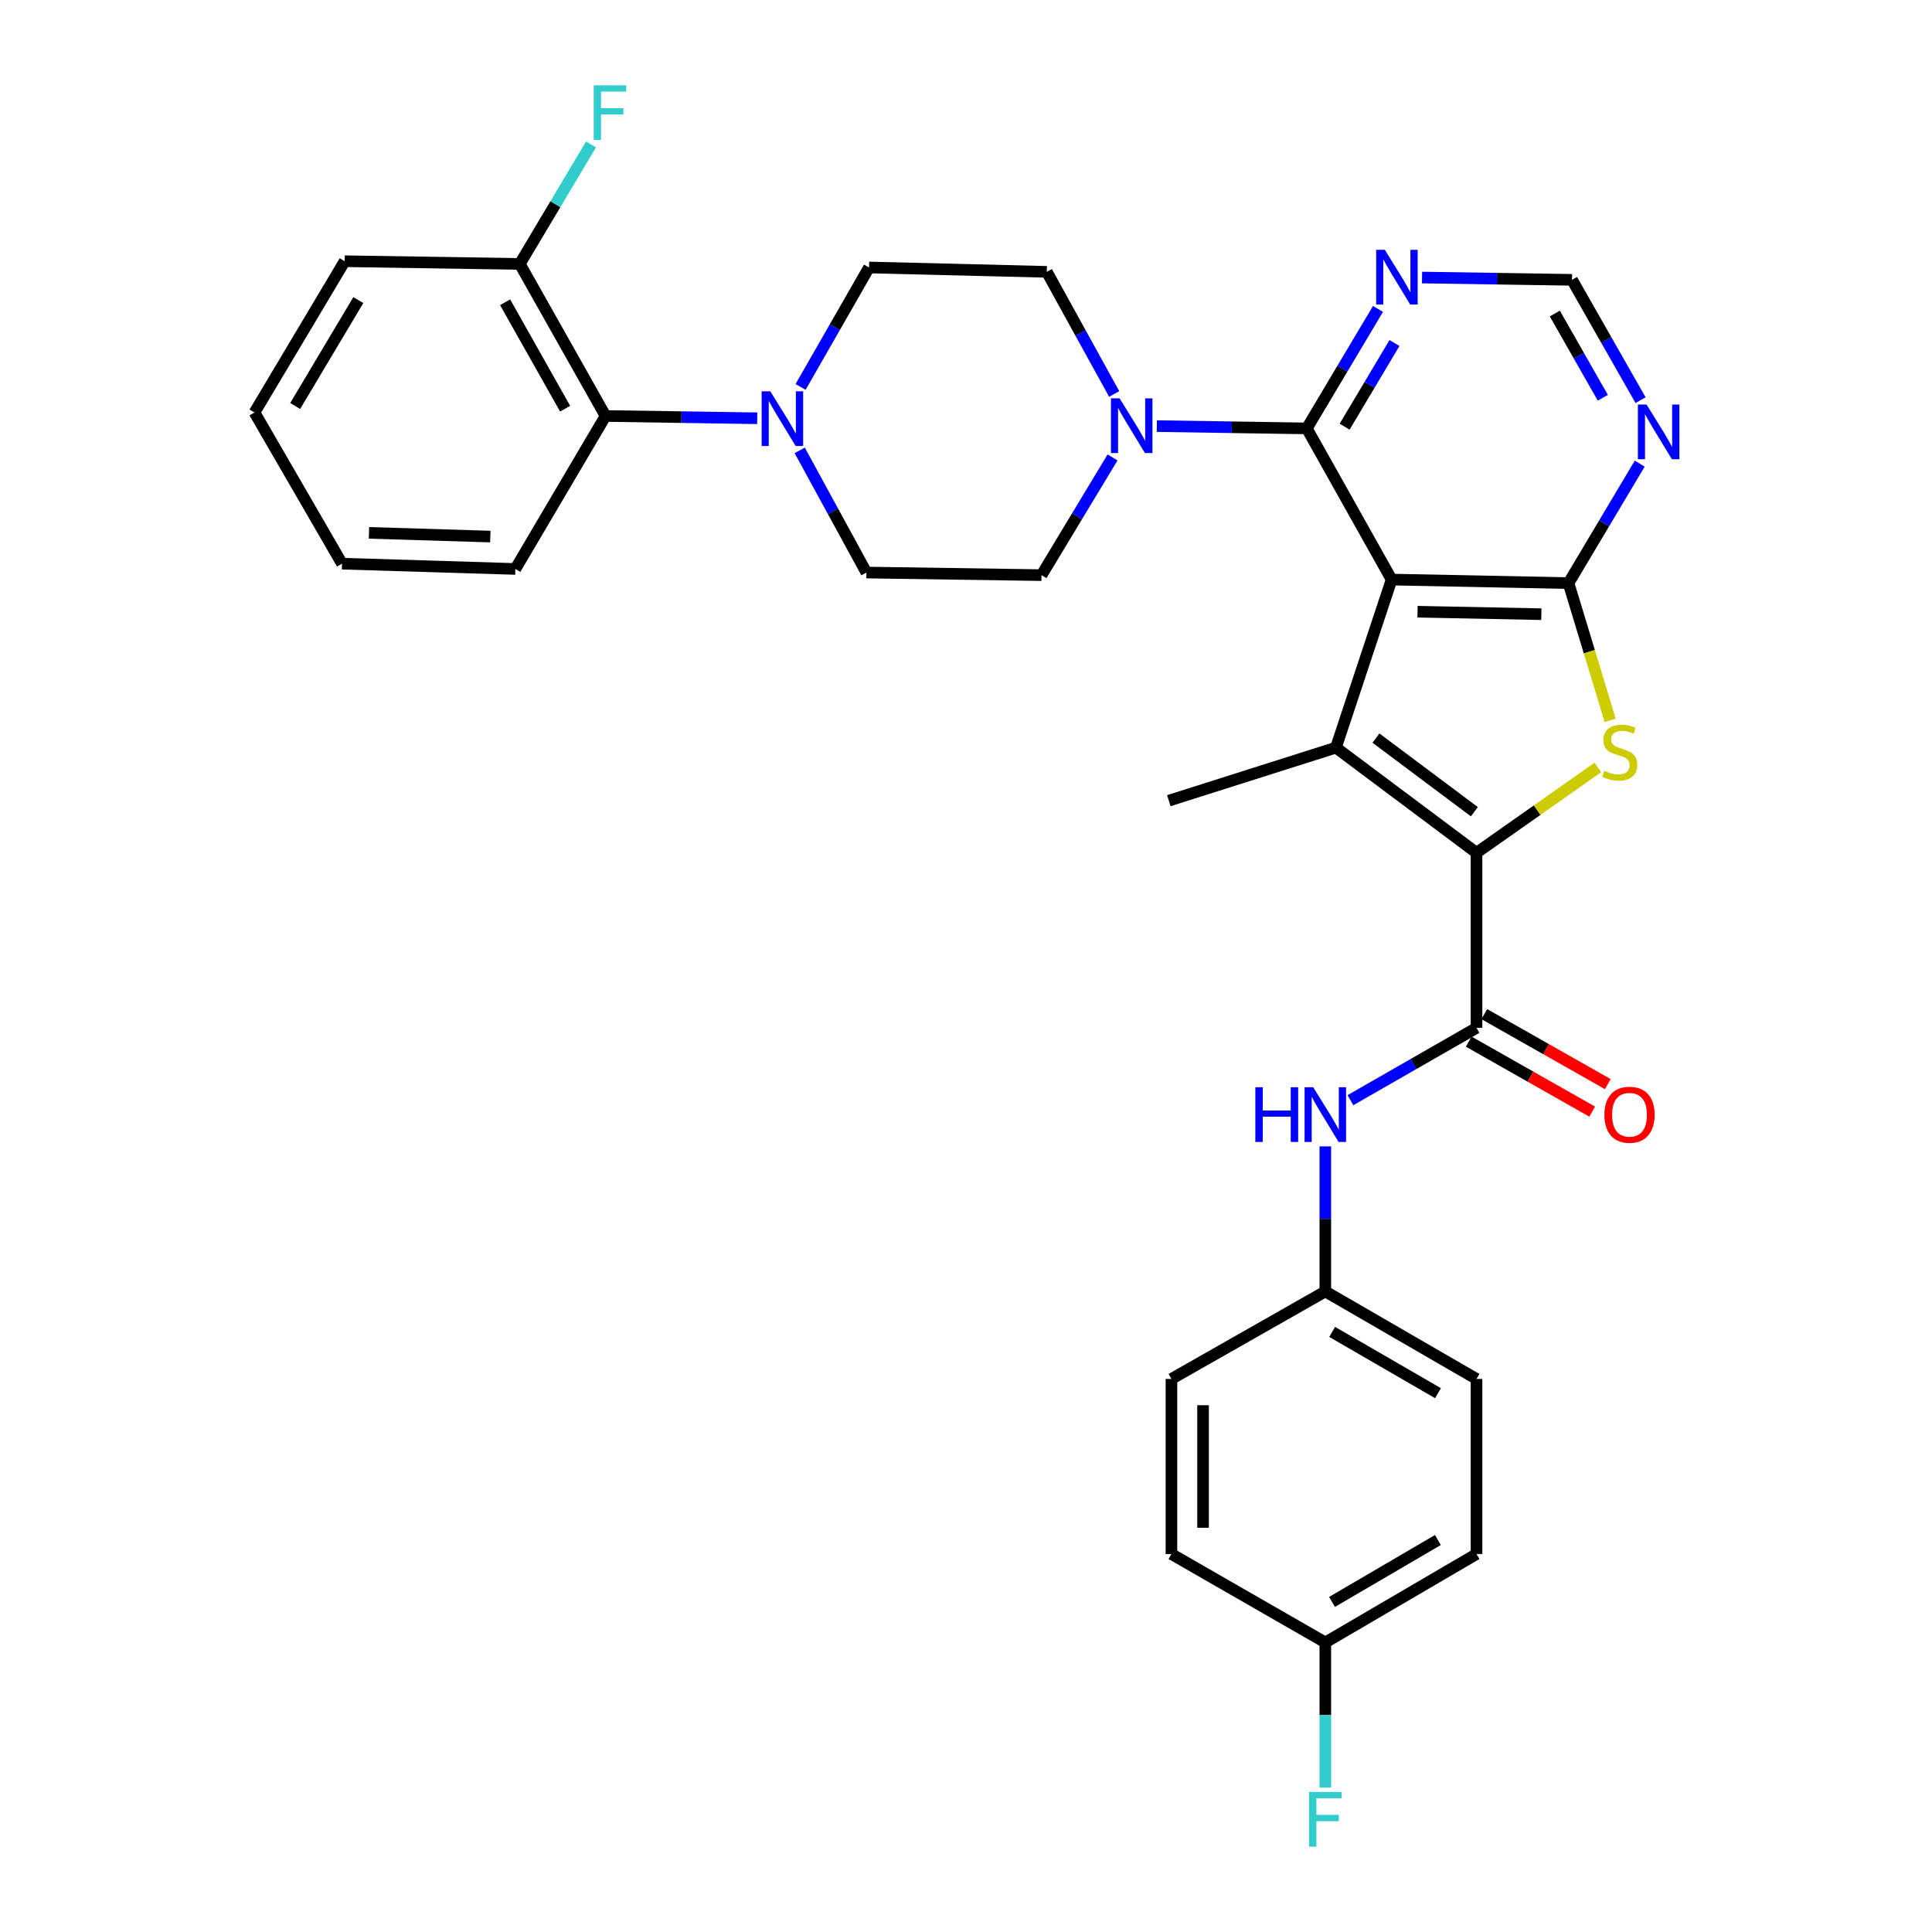 <?xml version='1.0' encoding='iso-8859-1'?>
<svg version='1.1' baseProfile='full'
              xmlns='http://www.w3.org/2000/svg'
                      xmlns:rdkit='http://www.rdkit.org/xml'
                      xmlns:xlink='http://www.w3.org/1999/xlink'
                  xml:space='preserve'
width='1000px' height='1000px' viewBox='0 0 1000 1000'>
<!-- END OF HEADER -->
<rect style='opacity:1.0;fill:#FFFFFF;stroke:none' width='1000' height='1000' x='0' y='0'> </rect>
<path class='bond-1' d='M 720.299,299.984 L 691.475,386.975' style='fill:none;fill-rule:evenodd;stroke:#000000;stroke-width:6px;stroke-linecap:butt;stroke-linejoin:miter;stroke-opacity:1' />
<path class='bond-2' d='M 720.299,299.984 L 811.863,301.82' style='fill:none;fill-rule:evenodd;stroke:#000000;stroke-width:6px;stroke-linecap:butt;stroke-linejoin:miter;stroke-opacity:1' />
<path class='bond-2' d='M 733.706,316.618 L 797.8,317.903' style='fill:none;fill-rule:evenodd;stroke:#000000;stroke-width:6px;stroke-linecap:butt;stroke-linejoin:miter;stroke-opacity:1' />
<path class='bond-4' d='M 720.299,299.984 L 676.395,221.746' style='fill:none;fill-rule:evenodd;stroke:#000000;stroke-width:6px;stroke-linecap:butt;stroke-linejoin:miter;stroke-opacity:1' />
<path class='bond-0' d='M 764.24,441.406 L 691.475,386.975' style='fill:none;fill-rule:evenodd;stroke:#000000;stroke-width:6px;stroke-linecap:butt;stroke-linejoin:miter;stroke-opacity:1' />
<path class='bond-0' d='M 763.126,420.139 L 712.19,382.038' style='fill:none;fill-rule:evenodd;stroke:#000000;stroke-width:6px;stroke-linecap:butt;stroke-linejoin:miter;stroke-opacity:1' />
<path class='bond-5' d='M 764.24,441.406 L 764.24,532.033' style='fill:none;fill-rule:evenodd;stroke:#000000;stroke-width:6px;stroke-linecap:butt;stroke-linejoin:miter;stroke-opacity:1' />
<path class='bond-32' d='M 764.24,441.406 L 795.641,419.314' style='fill:none;fill-rule:evenodd;stroke:#000000;stroke-width:6px;stroke-linecap:butt;stroke-linejoin:miter;stroke-opacity:1' />
<path class='bond-32' d='M 795.641,419.314 L 827.041,397.221' style='fill:none;fill-rule:evenodd;stroke:#CCCC00;stroke-width:6px;stroke-linecap:butt;stroke-linejoin:miter;stroke-opacity:1' />
<path class='bond-20' d='M 691.475,386.975 L 604.975,414.427' style='fill:none;fill-rule:evenodd;stroke:#000000;stroke-width:6px;stroke-linecap:butt;stroke-linejoin:miter;stroke-opacity:1' />
<path class='bond-3' d='M 811.863,301.82 L 822.636,337.327' style='fill:none;fill-rule:evenodd;stroke:#000000;stroke-width:6px;stroke-linecap:butt;stroke-linejoin:miter;stroke-opacity:1' />
<path class='bond-3' d='M 822.636,337.327 L 833.41,372.835' style='fill:none;fill-rule:evenodd;stroke:#CCCC00;stroke-width:6px;stroke-linecap:butt;stroke-linejoin:miter;stroke-opacity:1' />
<path class='bond-8' d='M 811.863,301.82 L 830.289,270.902' style='fill:none;fill-rule:evenodd;stroke:#000000;stroke-width:6px;stroke-linecap:butt;stroke-linejoin:miter;stroke-opacity:1' />
<path class='bond-8' d='M 830.289,270.902 L 848.716,239.984' style='fill:none;fill-rule:evenodd;stroke:#0000FF;stroke-width:6px;stroke-linecap:butt;stroke-linejoin:miter;stroke-opacity:1' />
<path class='bond-6' d='M 676.395,221.746 L 637.584,221.147' style='fill:none;fill-rule:evenodd;stroke:#000000;stroke-width:6px;stroke-linecap:butt;stroke-linejoin:miter;stroke-opacity:1' />
<path class='bond-6' d='M 637.584,221.147 L 598.773,220.547' style='fill:none;fill-rule:evenodd;stroke:#0000FF;stroke-width:6px;stroke-linecap:butt;stroke-linejoin:miter;stroke-opacity:1' />
<path class='bond-9' d='M 676.395,221.746 L 694.822,190.819' style='fill:none;fill-rule:evenodd;stroke:#000000;stroke-width:6px;stroke-linecap:butt;stroke-linejoin:miter;stroke-opacity:1' />
<path class='bond-9' d='M 694.822,190.819 L 713.25,159.893' style='fill:none;fill-rule:evenodd;stroke:#0000FF;stroke-width:6px;stroke-linecap:butt;stroke-linejoin:miter;stroke-opacity:1' />
<path class='bond-9' d='M 695.979,220.843 L 708.878,199.195' style='fill:none;fill-rule:evenodd;stroke:#000000;stroke-width:6px;stroke-linecap:butt;stroke-linejoin:miter;stroke-opacity:1' />
<path class='bond-9' d='M 708.878,199.195 L 721.777,177.546' style='fill:none;fill-rule:evenodd;stroke:#0000FF;stroke-width:6px;stroke-linecap:butt;stroke-linejoin:miter;stroke-opacity:1' />
<path class='bond-10' d='M 764.24,532.033 L 731.61,550.746' style='fill:none;fill-rule:evenodd;stroke:#000000;stroke-width:6px;stroke-linecap:butt;stroke-linejoin:miter;stroke-opacity:1' />
<path class='bond-10' d='M 731.61,550.746 L 698.98,569.458' style='fill:none;fill-rule:evenodd;stroke:#0000FF;stroke-width:6px;stroke-linecap:butt;stroke-linejoin:miter;stroke-opacity:1' />
<path class='bond-13' d='M 760.207,539.151 L 792.165,557.261' style='fill:none;fill-rule:evenodd;stroke:#000000;stroke-width:6px;stroke-linecap:butt;stroke-linejoin:miter;stroke-opacity:1' />
<path class='bond-13' d='M 792.165,557.261 L 824.123,575.371' style='fill:none;fill-rule:evenodd;stroke:#FF0000;stroke-width:6px;stroke-linecap:butt;stroke-linejoin:miter;stroke-opacity:1' />
<path class='bond-13' d='M 768.274,524.916 L 800.232,543.026' style='fill:none;fill-rule:evenodd;stroke:#000000;stroke-width:6px;stroke-linecap:butt;stroke-linejoin:miter;stroke-opacity:1' />
<path class='bond-13' d='M 800.232,543.026 L 832.19,561.136' style='fill:none;fill-rule:evenodd;stroke:#FF0000;stroke-width:6px;stroke-linecap:butt;stroke-linejoin:miter;stroke-opacity:1' />
<path class='bond-14' d='M 576.7,203.912 L 559.263,172.311' style='fill:none;fill-rule:evenodd;stroke:#0000FF;stroke-width:6px;stroke-linecap:butt;stroke-linejoin:miter;stroke-opacity:1' />
<path class='bond-14' d='M 559.263,172.311 L 541.826,140.709' style='fill:none;fill-rule:evenodd;stroke:#000000;stroke-width:6px;stroke-linecap:butt;stroke-linejoin:miter;stroke-opacity:1' />
<path class='bond-15' d='M 575.857,236.765 L 557.469,267.229' style='fill:none;fill-rule:evenodd;stroke:#0000FF;stroke-width:6px;stroke-linecap:butt;stroke-linejoin:miter;stroke-opacity:1' />
<path class='bond-15' d='M 557.469,267.229 L 539.081,297.693' style='fill:none;fill-rule:evenodd;stroke:#000000;stroke-width:6px;stroke-linecap:butt;stroke-linejoin:miter;stroke-opacity:1' />
<path class='bond-7' d='M 413.936,233.121 L 431.195,264.734' style='fill:none;fill-rule:evenodd;stroke:#0000FF;stroke-width:6px;stroke-linecap:butt;stroke-linejoin:miter;stroke-opacity:1' />
<path class='bond-7' d='M 431.195,264.734 L 448.454,296.348' style='fill:none;fill-rule:evenodd;stroke:#000000;stroke-width:6px;stroke-linecap:butt;stroke-linejoin:miter;stroke-opacity:1' />
<path class='bond-11' d='M 391.939,216.496 L 352.68,215.903' style='fill:none;fill-rule:evenodd;stroke:#0000FF;stroke-width:6px;stroke-linecap:butt;stroke-linejoin:miter;stroke-opacity:1' />
<path class='bond-11' d='M 352.68,215.903 L 313.422,215.311' style='fill:none;fill-rule:evenodd;stroke:#000000;stroke-width:6px;stroke-linecap:butt;stroke-linejoin:miter;stroke-opacity:1' />
<path class='bond-34' d='M 414.374,200.278 L 432.091,169.362' style='fill:none;fill-rule:evenodd;stroke:#0000FF;stroke-width:6px;stroke-linecap:butt;stroke-linejoin:miter;stroke-opacity:1' />
<path class='bond-34' d='M 432.091,169.362 L 449.808,138.446' style='fill:none;fill-rule:evenodd;stroke:#000000;stroke-width:6px;stroke-linecap:butt;stroke-linejoin:miter;stroke-opacity:1' />
<path class='bond-33' d='M 849.155,207.122 L 831.413,175.983' style='fill:none;fill-rule:evenodd;stroke:#0000FF;stroke-width:6px;stroke-linecap:butt;stroke-linejoin:miter;stroke-opacity:1' />
<path class='bond-33' d='M 831.413,175.983 L 813.672,144.845' style='fill:none;fill-rule:evenodd;stroke:#000000;stroke-width:6px;stroke-linecap:butt;stroke-linejoin:miter;stroke-opacity:1' />
<path class='bond-33' d='M 829.616,205.88 L 817.197,184.083' style='fill:none;fill-rule:evenodd;stroke:#0000FF;stroke-width:6px;stroke-linecap:butt;stroke-linejoin:miter;stroke-opacity:1' />
<path class='bond-33' d='M 817.197,184.083 L 804.778,162.286' style='fill:none;fill-rule:evenodd;stroke:#000000;stroke-width:6px;stroke-linecap:butt;stroke-linejoin:miter;stroke-opacity:1' />
<path class='bond-12' d='M 736.05,143.654 L 774.861,144.249' style='fill:none;fill-rule:evenodd;stroke:#0000FF;stroke-width:6px;stroke-linecap:butt;stroke-linejoin:miter;stroke-opacity:1' />
<path class='bond-12' d='M 774.861,144.249 L 813.672,144.845' style='fill:none;fill-rule:evenodd;stroke:#000000;stroke-width:6px;stroke-linecap:butt;stroke-linejoin:miter;stroke-opacity:1' />
<path class='bond-19' d='M 685.985,593.359 L 685.985,630.903' style='fill:none;fill-rule:evenodd;stroke:#0000FF;stroke-width:6px;stroke-linecap:butt;stroke-linejoin:miter;stroke-opacity:1' />
<path class='bond-19' d='M 685.985,630.903 L 685.985,668.447' style='fill:none;fill-rule:evenodd;stroke:#000000;stroke-width:6px;stroke-linecap:butt;stroke-linejoin:miter;stroke-opacity:1' />
<path class='bond-18' d='M 313.422,215.311 L 269.036,136.609' style='fill:none;fill-rule:evenodd;stroke:#000000;stroke-width:6px;stroke-linecap:butt;stroke-linejoin:miter;stroke-opacity:1' />
<path class='bond-18' d='M 292.513,211.543 L 261.442,156.452' style='fill:none;fill-rule:evenodd;stroke:#000000;stroke-width:6px;stroke-linecap:butt;stroke-linejoin:miter;stroke-opacity:1' />
<path class='bond-28' d='M 313.422,215.311 L 266.745,294.493' style='fill:none;fill-rule:evenodd;stroke:#000000;stroke-width:6px;stroke-linecap:butt;stroke-linejoin:miter;stroke-opacity:1' />
<path class='bond-17' d='M 541.826,140.709 L 449.808,138.446' style='fill:none;fill-rule:evenodd;stroke:#000000;stroke-width:6px;stroke-linecap:butt;stroke-linejoin:miter;stroke-opacity:1' />
<path class='bond-16' d='M 539.081,297.693 L 448.454,296.348' style='fill:none;fill-rule:evenodd;stroke:#000000;stroke-width:6px;stroke-linecap:butt;stroke-linejoin:miter;stroke-opacity:1' />
<path class='bond-22' d='M 269.036,136.609 L 287.474,105.683' style='fill:none;fill-rule:evenodd;stroke:#000000;stroke-width:6px;stroke-linecap:butt;stroke-linejoin:miter;stroke-opacity:1' />
<path class='bond-22' d='M 287.474,105.683 L 305.912,74.756' style='fill:none;fill-rule:evenodd;stroke:#33CCCC;stroke-width:6px;stroke-linecap:butt;stroke-linejoin:miter;stroke-opacity:1' />
<path class='bond-29' d='M 269.036,136.609 L 178.408,135.209' style='fill:none;fill-rule:evenodd;stroke:#000000;stroke-width:6px;stroke-linecap:butt;stroke-linejoin:miter;stroke-opacity:1' />
<path class='bond-24' d='M 685.985,668.447 L 606.338,713.742' style='fill:none;fill-rule:evenodd;stroke:#000000;stroke-width:6px;stroke-linecap:butt;stroke-linejoin:miter;stroke-opacity:1' />
<path class='bond-25' d='M 685.985,668.447 L 764.24,713.742' style='fill:none;fill-rule:evenodd;stroke:#000000;stroke-width:6px;stroke-linecap:butt;stroke-linejoin:miter;stroke-opacity:1' />
<path class='bond-25' d='M 689.526,689.402 L 744.305,721.109' style='fill:none;fill-rule:evenodd;stroke:#000000;stroke-width:6px;stroke-linecap:butt;stroke-linejoin:miter;stroke-opacity:1' />
<path class='bond-21' d='M 685.985,850.137 L 764.24,804.369' style='fill:none;fill-rule:evenodd;stroke:#000000;stroke-width:6px;stroke-linecap:butt;stroke-linejoin:miter;stroke-opacity:1' />
<path class='bond-21' d='M 689.463,829.148 L 744.242,797.111' style='fill:none;fill-rule:evenodd;stroke:#000000;stroke-width:6px;stroke-linecap:butt;stroke-linejoin:miter;stroke-opacity:1' />
<path class='bond-23' d='M 685.985,850.137 L 685.985,887.686' style='fill:none;fill-rule:evenodd;stroke:#000000;stroke-width:6px;stroke-linecap:butt;stroke-linejoin:miter;stroke-opacity:1' />
<path class='bond-23' d='M 685.985,887.686 L 685.985,925.234' style='fill:none;fill-rule:evenodd;stroke:#33CCCC;stroke-width:6px;stroke-linecap:butt;stroke-linejoin:miter;stroke-opacity:1' />
<path class='bond-35' d='M 685.985,850.137 L 606.338,804.369' style='fill:none;fill-rule:evenodd;stroke:#000000;stroke-width:6px;stroke-linecap:butt;stroke-linejoin:miter;stroke-opacity:1' />
<path class='bond-26' d='M 606.338,713.742 L 606.338,804.369' style='fill:none;fill-rule:evenodd;stroke:#000000;stroke-width:6px;stroke-linecap:butt;stroke-linejoin:miter;stroke-opacity:1' />
<path class='bond-26' d='M 622.7,727.336 L 622.7,790.775' style='fill:none;fill-rule:evenodd;stroke:#000000;stroke-width:6px;stroke-linecap:butt;stroke-linejoin:miter;stroke-opacity:1' />
<path class='bond-27' d='M 764.24,713.742 L 764.24,804.369' style='fill:none;fill-rule:evenodd;stroke:#000000;stroke-width:6px;stroke-linecap:butt;stroke-linejoin:miter;stroke-opacity:1' />
<path class='bond-30' d='M 266.745,294.493 L 177.027,291.748' style='fill:none;fill-rule:evenodd;stroke:#000000;stroke-width:6px;stroke-linecap:butt;stroke-linejoin:miter;stroke-opacity:1' />
<path class='bond-30' d='M 253.788,277.727 L 190.985,275.806' style='fill:none;fill-rule:evenodd;stroke:#000000;stroke-width:6px;stroke-linecap:butt;stroke-linejoin:miter;stroke-opacity:1' />
<path class='bond-36' d='M 178.408,135.209 L 131.731,213.502' style='fill:none;fill-rule:evenodd;stroke:#000000;stroke-width:6px;stroke-linecap:butt;stroke-linejoin:miter;stroke-opacity:1' />
<path class='bond-36' d='M 185.461,155.332 L 152.787,210.137' style='fill:none;fill-rule:evenodd;stroke:#000000;stroke-width:6px;stroke-linecap:butt;stroke-linejoin:miter;stroke-opacity:1' />
<path class='bond-31' d='M 177.027,291.748 L 131.731,213.502' style='fill:none;fill-rule:evenodd;stroke:#000000;stroke-width:6px;stroke-linecap:butt;stroke-linejoin:miter;stroke-opacity:1' />
<path  class='atom-4' d='M 830.387 398.958
Q 830.707 399.078, 832.027 399.638
Q 833.347 400.198, 834.787 400.558
Q 836.267 400.878, 837.707 400.878
Q 840.387 400.878, 841.947 399.598
Q 843.507 398.278, 843.507 395.998
Q 843.507 394.438, 842.707 393.478
Q 841.947 392.518, 840.747 391.998
Q 839.547 391.478, 837.547 390.878
Q 835.027 390.118, 833.507 389.398
Q 832.027 388.678, 830.947 387.158
Q 829.907 385.638, 829.907 383.078
Q 829.907 379.518, 832.307 377.318
Q 834.747 375.118, 839.547 375.118
Q 842.827 375.118, 846.547 376.678
L 845.627 379.758
Q 842.227 378.358, 839.667 378.358
Q 836.907 378.358, 835.387 379.518
Q 833.867 380.638, 833.907 382.598
Q 833.907 384.118, 834.667 385.038
Q 835.467 385.958, 836.587 386.478
Q 837.747 386.998, 839.667 387.598
Q 842.227 388.398, 843.747 389.198
Q 845.267 389.998, 846.347 391.638
Q 847.467 393.238, 847.467 395.998
Q 847.467 399.918, 844.827 402.038
Q 842.227 404.118, 837.867 404.118
Q 835.347 404.118, 833.427 403.558
Q 831.547 403.038, 829.307 402.118
L 830.387 398.958
' fill='#CCCC00'/>
<path  class='atom-7' d='M 579.507 206.186
L 588.787 221.186
Q 589.707 222.666, 591.187 225.346
Q 592.667 228.026, 592.747 228.186
L 592.747 206.186
L 596.507 206.186
L 596.507 234.506
L 592.627 234.506
L 582.667 218.106
Q 581.507 216.186, 580.267 213.986
Q 579.067 211.786, 578.707 211.106
L 578.707 234.506
L 575.027 234.506
L 575.027 206.186
L 579.507 206.186
' fill='#0000FF'/>
<path  class='atom-8' d='M 398.707 202.532
L 407.987 217.532
Q 408.907 219.012, 410.387 221.692
Q 411.867 224.372, 411.947 224.532
L 411.947 202.532
L 415.707 202.532
L 415.707 230.852
L 411.827 230.852
L 401.867 214.452
Q 400.707 212.532, 399.467 210.332
Q 398.267 208.132, 397.907 207.452
L 397.907 230.852
L 394.227 230.852
L 394.227 202.532
L 398.707 202.532
' fill='#0000FF'/>
<path  class='atom-9' d='M 852.253 209.386
L 861.533 224.386
Q 862.453 225.866, 863.933 228.546
Q 865.413 231.226, 865.493 231.386
L 865.493 209.386
L 869.253 209.386
L 869.253 237.706
L 865.373 237.706
L 855.413 221.306
Q 854.253 219.386, 853.013 217.186
Q 851.813 214.986, 851.453 214.306
L 851.453 237.706
L 847.773 237.706
L 847.773 209.386
L 852.253 209.386
' fill='#0000FF'/>
<path  class='atom-10' d='M 716.784 129.294
L 726.064 144.294
Q 726.984 145.774, 728.464 148.454
Q 729.944 151.134, 730.024 151.294
L 730.024 129.294
L 733.784 129.294
L 733.784 157.614
L 729.904 157.614
L 719.944 141.214
Q 718.784 139.294, 717.544 137.094
Q 716.344 134.894, 715.984 134.214
L 715.984 157.614
L 712.304 157.614
L 712.304 129.294
L 716.784 129.294
' fill='#0000FF'/>
<path  class='atom-11' d='M 649.765 562.75
L 653.605 562.75
L 653.605 574.79
L 668.085 574.79
L 668.085 562.75
L 671.925 562.75
L 671.925 591.07
L 668.085 591.07
L 668.085 577.99
L 653.605 577.99
L 653.605 591.07
L 649.765 591.07
L 649.765 562.75
' fill='#0000FF'/>
<path  class='atom-11' d='M 679.725 562.75
L 689.005 577.75
Q 689.925 579.23, 691.405 581.91
Q 692.885 584.59, 692.965 584.75
L 692.965 562.75
L 696.725 562.75
L 696.725 591.07
L 692.845 591.07
L 682.885 574.67
Q 681.725 572.75, 680.485 570.55
Q 679.285 568.35, 678.925 567.67
L 678.925 591.07
L 675.245 591.07
L 675.245 562.75
L 679.725 562.75
' fill='#0000FF'/>
<path  class='atom-14' d='M 830.432 576.99
Q 830.432 570.19, 833.792 566.39
Q 837.152 562.59, 843.432 562.59
Q 849.712 562.59, 853.072 566.39
Q 856.432 570.19, 856.432 576.99
Q 856.432 583.87, 853.032 587.79
Q 849.632 591.67, 843.432 591.67
Q 837.192 591.67, 833.792 587.79
Q 830.432 583.91, 830.432 576.99
M 843.432 588.47
Q 847.752 588.47, 850.072 585.59
Q 852.432 582.67, 852.432 576.99
Q 852.432 571.43, 850.072 568.63
Q 847.752 565.79, 843.432 565.79
Q 839.112 565.79, 836.752 568.59
Q 834.432 571.39, 834.432 576.99
Q 834.432 582.71, 836.752 585.59
Q 839.112 588.47, 843.432 588.47
' fill='#FF0000'/>
<path  class='atom-23' d='M 307.293 44.157
L 324.133 44.157
L 324.133 47.397
L 311.093 47.397
L 311.093 55.997
L 322.693 55.997
L 322.693 59.277
L 311.093 59.277
L 311.093 72.477
L 307.293 72.477
L 307.293 44.157
' fill='#33CCCC'/>
<path  class='atom-24' d='M 677.565 927.523
L 694.405 927.523
L 694.405 930.763
L 681.365 930.763
L 681.365 939.363
L 692.965 939.363
L 692.965 942.643
L 681.365 942.643
L 681.365 955.843
L 677.565 955.843
L 677.565 927.523
' fill='#33CCCC'/>
</svg>
